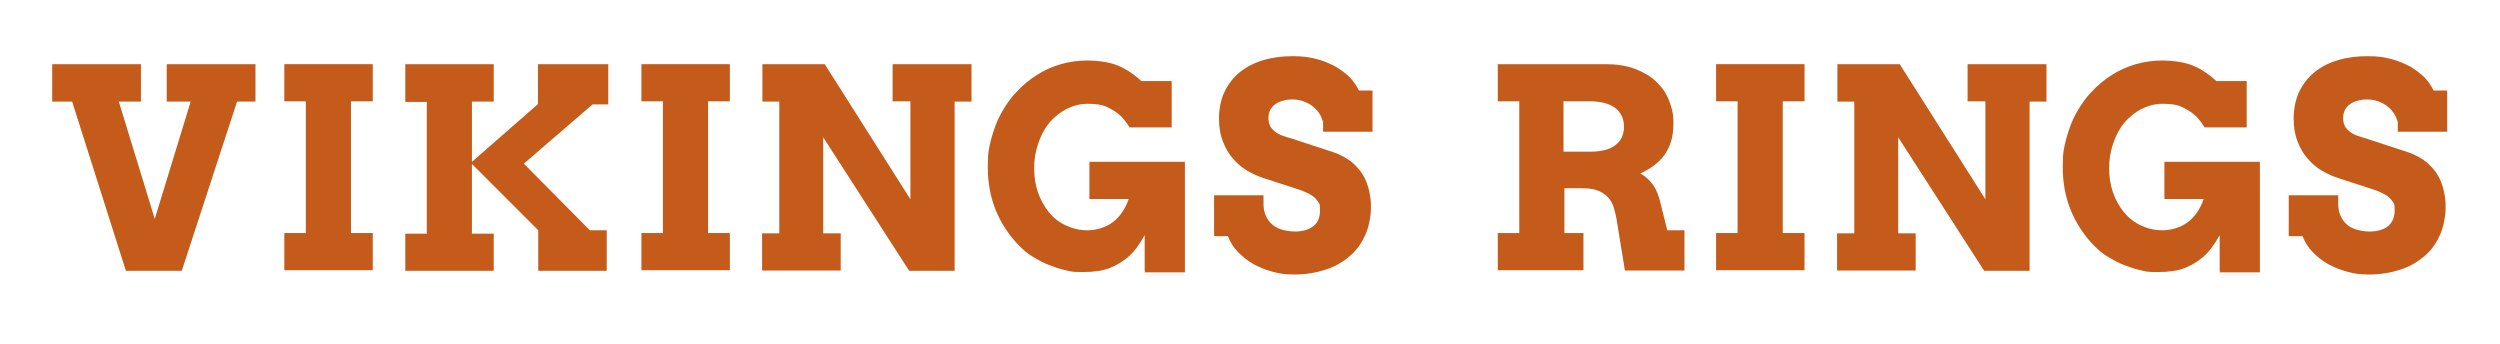 <?xml version="1.0" encoding="UTF-8"?>
<svg xmlns="http://www.w3.org/2000/svg" version="1.1" viewBox="0 0 814.2 111.9">
  <defs>
    <style>
      .cls-1 {
        fill: none;
      }

      .cls-2 {
        fill: #c45b1a;
      }
    </style>
  </defs>
  <g>
    <g id="Layer_1">
      <g id="Layer_1-2" data-name="Layer_1">
        <rect class="cls-1" y=".2" width="814.2" height="111.4"></rect>
      </g>
      <g>
        <g>
          <path class="cls-2" d="M54.4,20.9h28.8v12.2h-6l-18,55.1h-18.2l-17.5-55.1h-6.5v-12.2h28.9v12.2h-7.2l11.7,38.2,11.7-38.2h-7.8v-12.2h-.1Z"></path>
          <path class="cls-2" d="M92.6,20.9h28.8v12.1h-7.1v42.9h7.1v12.1h-28.8v-12.1h7v-42.9h-7v-12.1Z"></path>
          <path class="cls-2" d="M132,20.9h28.8v12.2h-7.1v19.6l21.5-18.8v-13h22.9v13.1h-5.1l-22.4,19.3,21.5,21.7h5.5v13.2h-22.3v-13.2l-21.6-21.6v22.7h7.1v12.1h-28.8v-12.1h7v-42.9h-7v-12.2h0Z"></path>
          <path class="cls-2" d="M208.9,20.9h28.8v12.1h-7.1v42.9h7.1v12.1h-28.8v-12.1h7v-42.9h-7v-12.1Z"></path>
          <path class="cls-2" d="M487.5,20.9h35.6c3.4,0,6.6.5,9.3,1.5s5.1,2.4,6.9,4.1c1.8,1.7,3.3,3.7,4.2,6.1,1,2.3,1.5,4.6,1.5,7.2s-.2,4.2-.7,6c-.5,1.7-1.2,3.2-2.1,4.5-.9,1.3-2.1,2.5-3.4,3.5-1.3,1-2.9,1.9-4.6,2.7,1.5.8,2.8,1.9,4,3.5,1.2,1.6,2,3.6,2.6,6.2l2.2,8.8h5.6v13.1h-19.4l-2.6-16c-.3-1.9-.7-3.5-1.2-5s-1.3-2.5-2.2-3.3-2-1.5-3.3-1.9c-1.3-.4-2.8-.6-4.6-.6h-5.8v14.6h6.2v12.1h-27.9v-12.1h7v-42.9h-7v-12.2h-.1ZM509.2,33.1v16.3h8.8c1.7,0,3.2-.2,4.5-.5s2.5-.8,3.4-1.5c1-.7,1.7-1.5,2.2-2.5s.8-2.2.8-3.6c0-2.6-.9-4.6-2.8-6.1-1.8-1.4-4.6-2.2-8.2-2.2h-8.8v.2Z"></path>
          <path class="cls-2" d="M558.9,20.9h28.8v12.1h-7.1v42.9h7.1v12.1h-28.8v-12.1h7v-42.9h-7v-12.1Z"></path>
          <path class="cls-2" d="M640.9,20.9h25.6v12.2h-5.5v55.1h-14.8l-28-43.5v31.3h5.7v12.1h-25.6v-12.1h5.6v-42.9h-5.5v-12.2h20.3l27.9,44v-31.9h-5.8v-12.2.2Z"></path>
          <path class="cls-2" d="M722.9,88.1v-11.5c-1.8,3.2-3.6,5.6-5.4,7.1s-3.7,2.7-6,3.6-5.2,1.3-8.9,1.3-3.6-.2-5.5-.6c-1.8-.4-3.6-1-5.4-1.7s-3.4-1.6-5.1-2.6-3.1-2.2-4.4-3.5c-3.3-3.3-5.9-7.2-7.7-11.5s-2.7-9.1-2.7-14.2.4-6.3,1.1-9.2c.8-2.9,1.8-5.8,3.2-8.3s3-5,5.1-7.1c1.9-2.1,4.1-3.9,6.6-5.5s5.1-2.7,7.8-3.5c2.8-.8,5.7-1.2,8.8-1.2s6.6.5,9.1,1.4,5.4,2.6,8.3,5.3h9.9v15.1h-13.7c-1.3-2.1-2.6-3.6-3.8-4.5s-2.5-1.7-3.9-2.3-3.3-.9-5.9-.9-4.7.6-7,1.7c-2.1,1.1-3.9,2.6-5.6,4.5-1.5,1.9-2.7,4.1-3.6,6.8-.9,2.6-1.3,5.3-1.3,8s.4,5.3,1.2,7.7c.8,2.4,2,4.6,3.6,6.6,1.6,1.9,3.5,3.4,5.7,4.4s4.4,1.5,7,1.5,5.9-.9,8.2-2.7c2.3-1.8,4-4.3,5.1-7.5h-12.8v-12.1h31.1v36h-13.2l.2-.3Z"></path>
          <path class="cls-2" d="M780.8,39.9c-.1-1-.5-2-1.1-2.9s-1.3-1.7-2.2-2.4-1.9-1.2-3-1.6c-1.1-.4-2.3-.6-3.5-.6s-2.2.1-3.1.4c-1,.2-1.8.6-2.5,1.1s-1.3,1.1-1.7,1.9c-.4.8-.6,1.7-.6,2.7s.3,2.4.9,3.1c.6.8,1.3,1.4,2.2,1.9s1.9.9,3,1.2,2.1.6,3.2,1l12.2,4c1.7.6,3.2,1.4,4.7,2.4s2.7,2.3,3.8,3.7c1.1,1.5,1.9,3.1,2.5,5.2s.9,4,.9,6.5-.6,6.3-1.8,8.9c-1.2,2.7-2.8,5.1-5.1,7-2.2,1.9-4.7,3.4-7.8,4.4s-6.4,1.6-10,1.6-5.1-.3-7.3-.9c-2.3-.6-4.3-1.4-6.3-2.5s-3.5-2.4-5-3.9-2.5-3.2-3.3-5.2h-4.5v-13.3h16.1v2.7c0,1.3.2,2.5.6,3.6.4,1.1,1.1,2.1,1.9,2.9.8.8,1.9,1.5,3.2,1.9,1.3.4,2.8.7,4.5.7,2.6,0,4.6-.6,6.1-1.8,1.4-1.2,2.1-2.9,2.1-5.2s-.2-2-.7-2.8c-.5-.7-1.1-1.4-1.9-1.9s-1.6-.9-2.5-1.3-1.9-.7-2.8-1l-10.2-3.3c-1.9-.6-3.7-1.4-5.6-2.5s-3.3-2.4-4.7-4-2.4-3.4-3.3-5.7c-.8-2.1-1.2-4.5-1.2-7.4s.6-6.1,1.8-8.6c1.2-2.5,2.8-4.6,5-6.4,2.1-1.7,4.6-3,7.6-3.9s6.2-1.3,9.6-1.3,5.3.3,7.7.9c2.3.6,4.4,1.5,6.3,2.5,1.8,1.1,3.4,2.3,4.7,3.6,1.3,1.4,2.2,2.8,2.9,4.2h4.4v13.4h-16.1v-3.9l-.2.7Z"></path>
        </g>
        <path class="cls-2" d="M290.8,20.9h25.6v12.2h-5.5v55.1h-14.8l-28-43.5v31.3h5.7v12.1h-25.6v-12.1h5.6v-42.9h-5.5v-12.2h20.3l27.9,44v-31.9h-5.8v-12.2.2Z"></path>
        <path class="cls-2" d="M372.8,88.1v-11.5c-1.8,3.2-3.6,5.6-5.4,7.1s-3.7,2.7-6,3.6-5.2,1.3-8.9,1.3-3.6-.2-5.5-.6c-1.8-.4-3.6-1-5.4-1.7s-3.4-1.6-5.1-2.6-3.1-2.2-4.4-3.5c-3.3-3.3-5.9-7.2-7.7-11.5-1.8-4.3-2.7-9.1-2.7-14.2s.4-6.3,1.1-9.2c.8-2.9,1.8-5.8,3.2-8.3s3-5,5.1-7.1c1.9-2.1,4.1-3.9,6.6-5.5s5.1-2.7,7.8-3.5c2.8-.8,5.7-1.2,8.8-1.2s6.6.5,9.1,1.4,5.4,2.6,8.3,5.3h9.9v15.1h-13.7c-1.3-2.1-2.6-3.6-3.8-4.5s-2.5-1.7-3.9-2.3-3.3-.9-5.9-.9-4.7.6-7,1.7c-2.1,1.1-3.9,2.6-5.6,4.5-1.5,1.9-2.7,4.1-3.6,6.8-.9,2.6-1.3,5.3-1.3,8s.4,5.3,1.2,7.7,2,4.6,3.6,6.6,3.5,3.4,5.7,4.4,4.4,1.5,7,1.5,5.9-.9,8.2-2.7c2.3-1.8,4-4.3,5.1-7.5h-12.8v-12.1h31.1v36h-13.2l.2-.3Z"></path>
        <path class="cls-2" d="M430.8,39.9c-.1-1-.5-2-1.1-2.9s-1.3-1.7-2.2-2.4-1.9-1.2-3-1.6c-1.1-.4-2.3-.6-3.5-.6s-2.2.1-3.1.4c-1,.2-1.8.6-2.5,1.1s-1.3,1.1-1.7,1.9c-.4.8-.6,1.7-.6,2.7s.3,2.4.9,3.1c.6.8,1.3,1.4,2.2,1.9s1.9.9,3,1.2,2.1.6,3.2,1l12.2,4c1.7.6,3.2,1.4,4.7,2.4s2.7,2.3,3.8,3.7c1.1,1.5,1.9,3.1,2.5,5.2s.9,4,.9,6.5-.6,6.3-1.8,8.9c-1.2,2.7-2.8,5.1-5.1,7-2.2,1.9-4.7,3.4-7.8,4.4s-6.4,1.6-10,1.6-5.1-.3-7.3-.9c-2.3-.6-4.3-1.4-6.3-2.5-1.9-1.1-3.5-2.4-5-3.9s-2.5-3.2-3.3-5.2h-4.5v-13.3h16.1v2.7c0,1.3.2,2.5.6,3.6.4,1.1,1.1,2.1,1.9,2.9s1.9,1.5,3.2,1.9c1.3.4,2.8.7,4.5.7,2.6,0,4.6-.6,6.1-1.8s2.1-2.9,2.1-5.2-.2-2-.7-2.8c-.5-.7-1.1-1.4-1.9-1.9s-1.6-.9-2.5-1.3-1.9-.7-2.8-1l-10.2-3.3c-1.9-.6-3.7-1.4-5.6-2.5s-3.3-2.4-4.7-4-2.4-3.4-3.3-5.7c-.8-2.1-1.2-4.5-1.2-7.4s.6-6.1,1.8-8.6,2.8-4.6,5-6.4c2.1-1.7,4.6-3,7.6-3.9s6.2-1.3,9.6-1.3,5.3.3,7.7.9c2.3.6,4.4,1.5,6.3,2.5,1.8,1.1,3.4,2.3,4.7,3.6,1.3,1.4,2.2,2.8,2.9,4.2h4.4v13.4h-16.1v-3.9l-.2.7Z"></path>
      </g>
    </g>
  </g>
</svg>
